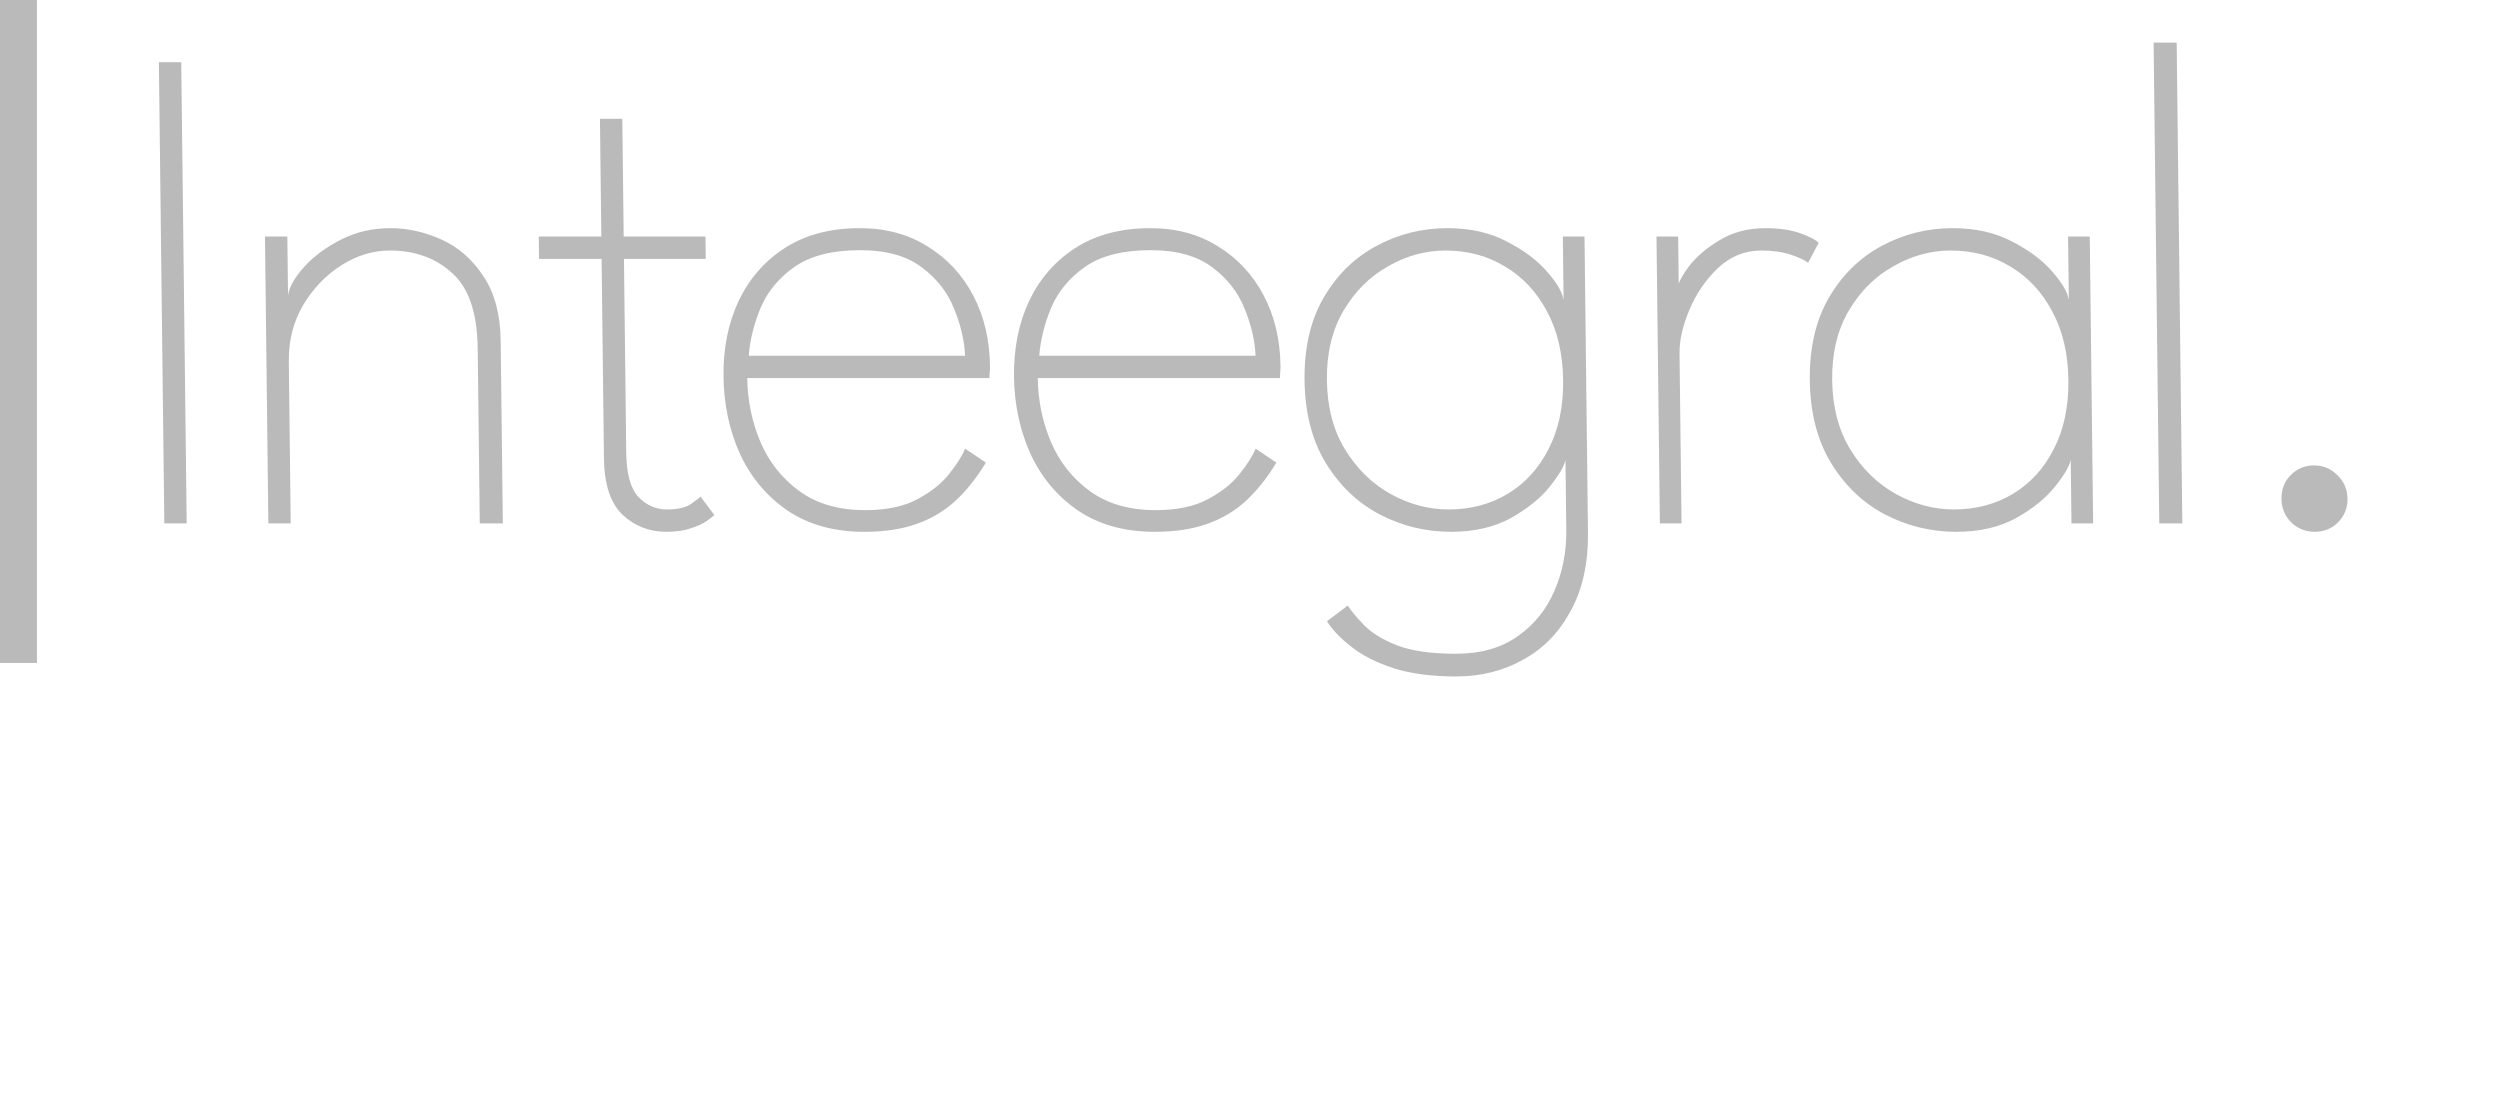 <svg width="2504" height="1107" viewBox="0 0 2504 1107" fill="none" xmlns="http://www.w3.org/2000/svg">
<rect width="37" height="664" fill="#BABABA"/>
<path d="M159.138 62.292H181.538L186.984 524.26H164.584L159.138 62.292ZM390.951 228.53C408.451 228.53 425.647 232.38 442.538 240.079C459.428 247.779 473.339 260.028 484.271 276.827C495.433 293.392 501.171 314.974 501.484 341.572L503.638 524.26H480.538L478.471 348.922C478.055 313.691 469.593 288.609 453.084 273.677C436.572 258.512 415.716 250.929 390.516 250.929C373.716 250.929 357.557 255.828 342.039 265.628C326.521 275.427 313.728 288.726 303.659 305.525C293.824 322.324 289.029 341.106 289.274 361.871L291.188 524.26H268.788L265.4 236.93H287.8L288.494 295.726C289.795 287.326 295.167 277.877 304.609 267.378C314.052 256.878 326.312 247.779 341.388 240.079C356.463 232.38 372.985 228.53 390.951 228.53ZM539.644 236.93H602.294L600.904 118.988H623.304L624.694 236.93H706.594L706.858 259.328H624.958L627.248 453.565C627.499 474.797 631.64 489.612 639.672 498.012C647.702 506.178 657.083 510.261 667.817 510.261C678.783 510.261 686.928 508.394 692.251 504.661C697.573 500.928 700.695 498.478 701.614 497.312L715.483 515.86C714.33 517.027 711.787 519.01 707.853 521.81C703.919 524.61 698.581 527.06 691.84 529.159C685.334 531.493 677.181 532.659 667.381 532.659C650.348 532.659 635.697 526.943 623.429 515.51C611.391 503.844 605.22 485.062 604.914 459.164L602.558 259.328H539.908L539.644 236.93ZM748.463 378.67C748.73 401.302 753.183 422.767 761.822 443.065C770.459 463.131 783.485 479.463 800.9 492.062C818.315 504.661 840.206 510.961 866.573 510.961C887.806 510.961 905.147 507.344 918.595 500.111C932.276 492.879 942.91 484.479 950.498 474.913C958.315 465.114 963.698 456.598 966.646 449.365L987.462 463.364C978.307 478.53 968.075 491.362 956.765 501.861C945.453 512.127 932.361 519.827 917.488 524.96C902.848 530.093 885.612 532.659 865.779 532.659C835.679 532.659 810.163 525.66 789.231 511.661C768.296 497.428 752.324 478.53 741.312 454.965C730.532 431.166 724.975 405.151 724.642 376.92C724.312 348.922 729.382 323.724 739.851 301.325C750.554 278.927 766.095 261.195 786.474 248.129C807.087 235.063 831.976 228.53 861.143 228.53C887.043 228.53 909.631 234.597 928.907 246.729C948.414 258.628 963.657 274.96 974.635 295.726C985.613 316.491 991.259 340.173 991.573 366.771C991.597 368.871 991.506 370.97 991.297 373.07C991.086 374.937 990.991 376.803 991.013 378.67H748.463ZM966.599 356.271C965.953 341.106 962.268 325.357 955.542 309.025C949.049 292.692 938.27 278.927 923.205 267.728C908.137 256.295 887.536 250.579 861.403 250.579C833.869 250.579 812.117 256.062 796.147 267.028C780.409 277.993 769.02 291.643 761.979 307.975C755.172 324.307 751.162 340.406 749.949 356.271H966.599ZM1039.44 378.67C1039.7 401.302 1044.16 422.767 1052.79 443.065C1061.43 463.131 1074.46 479.463 1091.87 492.062C1109.29 504.661 1131.18 510.961 1157.55 510.961C1178.78 510.961 1196.12 507.344 1209.57 500.111C1223.25 492.879 1233.88 484.479 1241.47 474.913C1249.29 465.114 1254.67 456.598 1257.62 449.365L1278.43 463.364C1269.28 478.53 1259.05 491.362 1247.74 501.861C1236.43 512.127 1223.33 519.827 1208.46 524.96C1193.82 530.093 1176.58 532.659 1156.75 532.659C1126.65 532.659 1101.14 525.66 1080.2 511.661C1059.27 497.428 1043.3 478.53 1032.29 454.965C1021.5 431.166 1015.95 405.151 1015.61 376.92C1015.28 348.922 1020.35 323.724 1030.82 301.325C1041.53 278.927 1057.07 261.195 1077.45 248.129C1098.06 235.063 1122.95 228.53 1152.12 228.53C1178.02 228.53 1200.6 234.597 1219.88 246.729C1239.39 258.628 1254.63 274.96 1265.61 295.726C1276.59 316.491 1282.23 340.173 1282.55 366.771C1282.57 368.871 1282.48 370.97 1282.27 373.07C1282.06 374.937 1281.96 376.803 1281.99 378.67H1039.44ZM1257.57 356.271C1256.93 341.106 1253.24 325.357 1246.51 309.025C1240.02 292.692 1229.24 278.927 1214.18 267.728C1199.11 256.295 1178.51 250.579 1152.38 250.579C1124.84 250.579 1103.09 256.062 1087.12 267.028C1071.38 277.993 1059.99 291.643 1052.95 307.975C1046.14 324.307 1042.13 340.406 1040.92 356.271H1257.57ZM1458.53 677.549C1433.8 677.549 1412.77 674.749 1395.43 669.15C1378.33 663.55 1364.37 656.434 1353.53 647.801C1342.7 639.402 1334.55 630.886 1329.08 622.253L1349.89 606.504C1353.7 612.337 1359.26 618.986 1366.58 626.453C1374.14 634.152 1385.07 640.802 1399.36 646.401C1413.9 652.001 1433.53 654.801 1458.26 654.801C1483 654.801 1503.58 648.968 1520.01 637.302C1536.44 625.869 1548.74 610.704 1556.92 591.805C1565.1 572.906 1569.06 552.491 1568.8 530.559L1568.67 519.36H1590.37L1590.52 532.659C1590.89 563.924 1585.14 590.288 1573.26 611.754C1561.61 633.452 1545.7 649.784 1525.53 660.75C1505.6 671.949 1483.27 677.549 1458.53 677.549ZM1568.72 524.26L1567.97 460.564C1566.65 467.097 1561.27 476.196 1551.85 487.862C1542.65 499.295 1529.7 509.677 1513.01 519.01C1496.32 528.109 1476.42 532.659 1453.32 532.659C1427.89 532.659 1404.02 526.826 1381.72 515.16C1359.65 503.495 1341.71 486.346 1327.91 463.714C1314.11 441.082 1307.02 413.434 1306.63 380.77C1306.25 348.105 1312.69 320.457 1325.96 297.825C1339.22 275.194 1356.75 258.045 1378.55 246.379C1400.57 234.48 1424.3 228.53 1449.74 228.53C1472.84 228.53 1492.84 233.08 1509.75 242.179C1526.89 251.045 1540.31 261.195 1550.01 272.627C1559.94 284.06 1565.3 293.509 1566.09 300.975L1565.34 236.93H1587.04L1590.42 524.26H1568.72ZM1329.03 380.77C1329.35 407.834 1335.46 431.05 1347.35 450.415C1359.25 469.78 1374.47 484.596 1393.03 494.862C1411.58 505.128 1430.89 510.261 1450.96 510.261C1473.13 510.261 1492.9 505.011 1510.27 494.512C1527.65 484.013 1541.24 469.08 1551.05 449.715C1561.08 430.35 1565.95 407.368 1565.63 380.77C1565.32 354.172 1559.92 331.19 1549.42 311.824C1539.16 292.459 1525.22 277.527 1507.59 267.028C1489.97 256.295 1470.07 250.929 1447.9 250.929C1427.84 250.929 1408.65 256.178 1390.34 266.678C1372.03 276.944 1357.15 291.759 1345.71 311.125C1334.27 330.49 1328.71 353.705 1329.03 380.77ZM1684.23 524.26H1662.53L1659.14 236.93H1680.84L1681.47 290.826H1679.72C1680.35 284.526 1684.34 276.477 1691.69 266.678C1699.27 256.878 1709.55 248.129 1722.53 240.429C1735.74 232.497 1750.97 228.53 1768.24 228.53C1781.77 228.53 1793.23 230.163 1802.6 233.43C1811.97 236.696 1818.31 239.963 1821.61 243.229L1811 263.178C1807.7 260.611 1801.95 257.928 1793.75 255.128C1785.55 252.329 1775.62 250.929 1763.95 250.929C1747.62 250.929 1733.22 256.762 1720.76 268.428C1708.53 280.093 1699.01 293.976 1692.2 310.075C1685.39 326.173 1682.06 340.872 1682.22 354.172L1684.23 524.26ZM2074.79 524.26L2074.04 460.564C2072.72 467.097 2067.34 476.196 2057.91 487.862C2048.71 499.295 2035.77 509.677 2019.08 519.01C2002.39 528.109 1982.49 532.659 1959.39 532.659C1933.96 532.659 1910.09 526.826 1887.78 515.16C1865.71 503.495 1847.78 486.346 1833.98 463.714C1820.18 441.082 1813.08 413.434 1812.7 380.77C1812.31 348.105 1818.76 320.457 1832.02 297.825C1845.29 275.194 1862.82 258.045 1884.61 246.379C1906.64 234.48 1930.37 228.53 1955.8 228.53C1978.9 228.53 1998.91 233.08 2015.82 242.179C2032.95 251.045 2046.37 261.195 2056.07 272.627C2066.01 284.06 2071.37 293.509 2072.16 300.975L2071.4 236.93H2093.1L2096.49 524.26H2074.79ZM1835.1 380.77C1835.42 407.834 1841.53 431.05 1853.42 450.415C1865.32 469.78 1880.54 484.596 1899.09 494.862C1917.65 505.128 1936.96 510.261 1957.03 510.261C1979.19 510.261 1998.96 505.011 2016.34 494.512C2033.72 484.013 2047.31 469.08 2057.11 449.715C2067.15 430.35 2072.01 407.368 2071.7 380.77C2071.39 354.172 2065.98 331.19 2055.49 311.824C2045.22 292.459 2031.28 277.527 2013.66 267.028C1996.03 256.295 1976.14 250.929 1953.97 250.929C1933.9 250.929 1914.71 256.178 1896.4 266.678C1878.09 276.944 1863.22 291.759 1851.78 311.125C1840.34 330.49 1834.78 353.705 1835.1 380.77ZM2185.83 524.26H2162.73L2157.05 42.693H2180.15L2185.83 524.26ZM2318.39 532.659C2309.29 532.659 2301.44 529.509 2294.83 523.21C2288.45 516.677 2285.21 508.861 2285.1 499.761C2284.99 490.195 2288.05 482.263 2294.27 475.963C2300.73 469.43 2308.51 466.164 2317.61 466.164C2326.94 466.164 2334.8 469.43 2341.17 475.963C2347.78 482.263 2351.14 490.195 2351.25 499.761C2351.36 508.861 2348.19 516.677 2341.73 523.21C2335.5 529.509 2327.72 532.659 2318.39 532.659Z" fill="#BABABA"/>
</svg>
